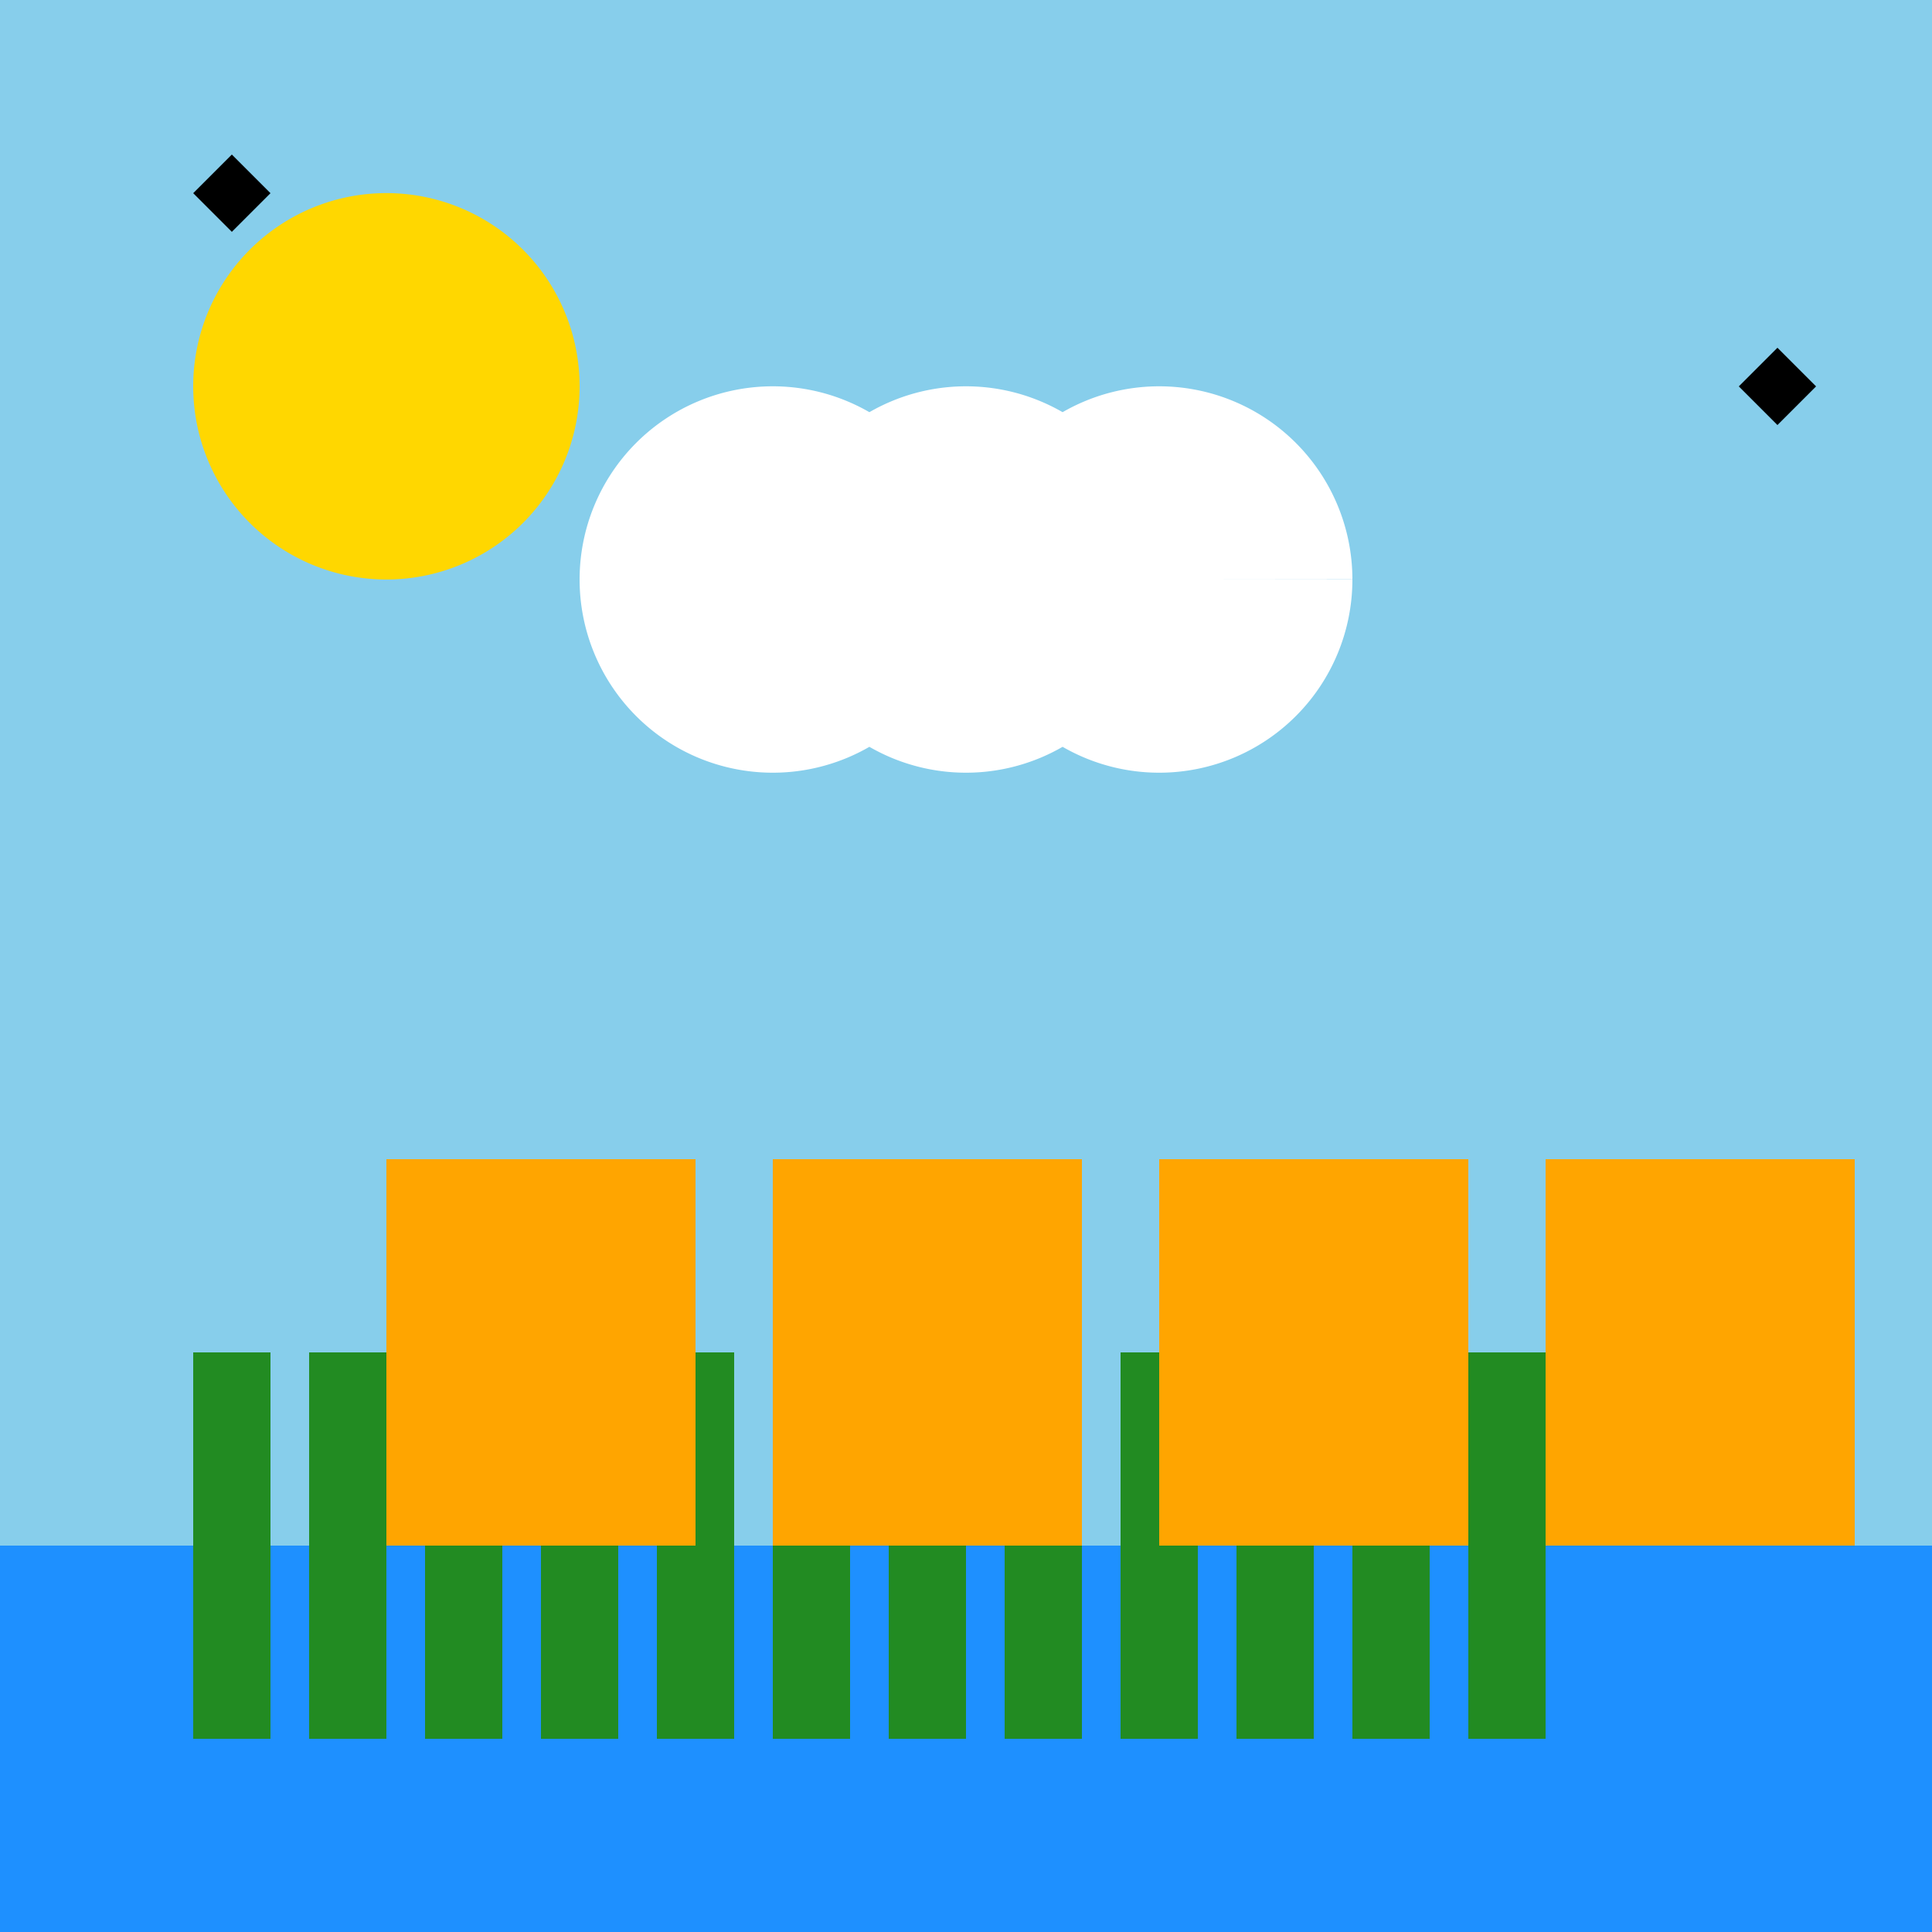 <!--

Generated by DrawGPT.
Free, open source, AI generated images in SVG, PNG, and HTML Canvas format.
https://drawgpt.ai

Created: 2023-12-25T22:54:34.162Z
Link: https://drawgpt.ai/prompt/142975/

-->
<svg xmlns="http://www.w3.org/2000/svg" xmlns:xlink="http://www.w3.org/1999/xlink" width="500" height="500"><defs/><g><rect fill="#87CEEB" stroke="none" x="0" y="0" width="512" height="512"/><path fill="#FFD700" stroke="none" paint-order="stroke fill markers" d=" M 150 100 A 50 50 0 1 1 150 99.95"/><path fill="#FFFFFF" stroke="none" paint-order="stroke fill markers" d=" M 250 150 A 50 50 0 1 1 250 149.95 L 300 150 A 50 50 0 1 1 300 149.95 L 350 150 A 50 50 0 1 1 350 149.95"/><path fill="#1E90FF" stroke="none" paint-order="stroke fill markers" d=" M 0 400 L 512 400 L 512 512 L 0 512 Z"/><rect fill="#228B22" stroke="none" x="50" y="350" width="20" height="100"/><rect fill="#228B22" stroke="none" x="80" y="350" width="20" height="100"/><rect fill="#228B22" stroke="none" x="110" y="350" width="20" height="100"/><rect fill="#228B22" stroke="none" x="140" y="350" width="20" height="100"/><rect fill="#228B22" stroke="none" x="170" y="350" width="20" height="100"/><rect fill="#228B22" stroke="none" x="200" y="350" width="20" height="100"/><rect fill="#228B22" stroke="none" x="230" y="350" width="20" height="100"/><rect fill="#228B22" stroke="none" x="260" y="350" width="20" height="100"/><rect fill="#228B22" stroke="none" x="290" y="350" width="20" height="100"/><rect fill="#228B22" stroke="none" x="320" y="350" width="20" height="100"/><rect fill="#228B22" stroke="none" x="350" y="350" width="20" height="100"/><rect fill="#228B22" stroke="none" x="380" y="350" width="20" height="100"/><rect fill="#FFA500" stroke="none" x="400" y="300" width="80" height="100"/><rect fill="#FFA500" stroke="none" x="300" y="300" width="80" height="100"/><rect fill="#FFA500" stroke="none" x="200" y="300" width="80" height="100"/><rect fill="#FFA500" stroke="none" x="100" y="300" width="80" height="100"/><path fill="#000000" stroke="none" paint-order="stroke fill markers" d=" M 50 50 L 60 40 L 70 50 L 60 60 Z"/><path fill="#000000" stroke="none" paint-order="stroke fill markers" d=" M 450 100 L 460 90 L 470 100 L 460 110 Z"/></g></svg>